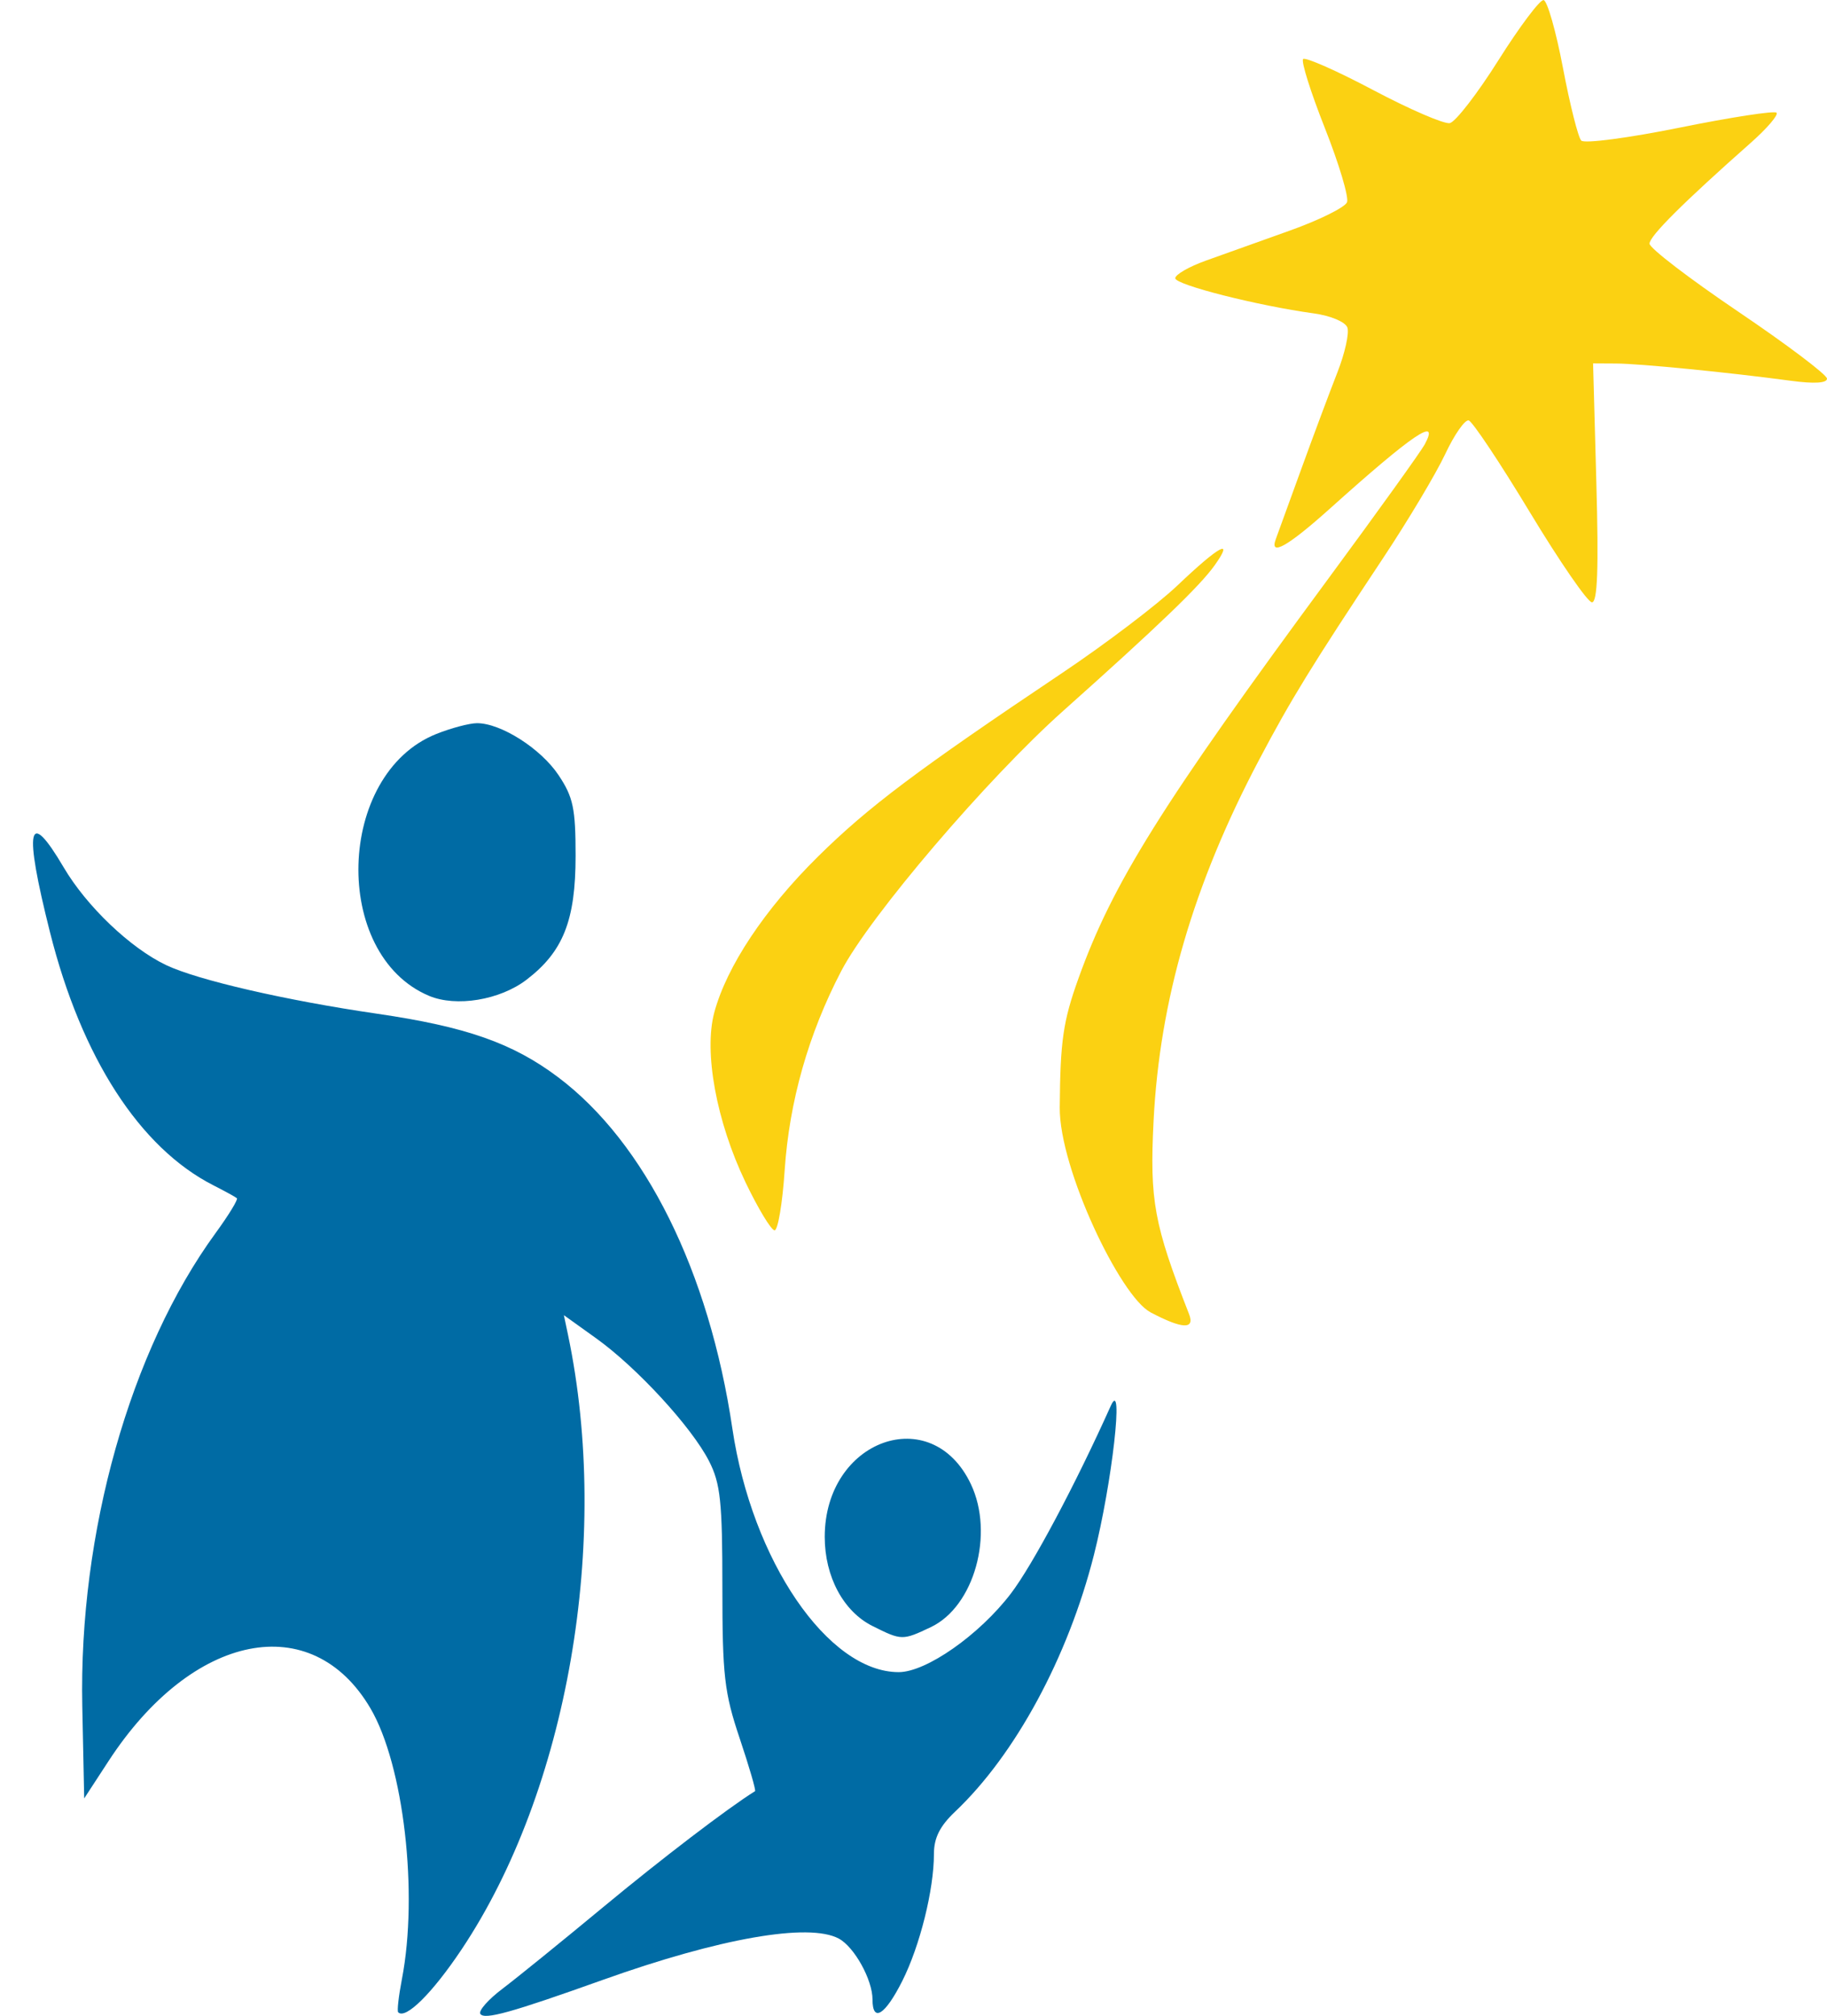 <?xml version="1.0" encoding="UTF-8" standalone="no"?>
<!-- Created with Inkscape (http://www.inkscape.org/) -->

<svg
   width="70.824"
   height="78.129"
   viewBox="0 0 70.824 78.129"
   version="1.1"
   id="svg1"
   xml:space="preserve"
   xmlns="http://www.w3.org/2000/svg"
   xmlns:svg="http://www.w3.org/2000/svg"><defs
     id="defs1" /><g
     id="layer4"><rect
       style="fill:#ffffff;stroke-width:2.442"
       id="rect1"
       width="70.824"
       height="78.129"
       x="-7.9684291e-08"
       y="-8.790316e-08" /></g><g
     id="layer5"><g
       id="layer3"
       transform="translate(-31.406,-22.316)"><g
         id="g1"
         transform="translate(2.532,-12.3)"><path
           d="m 73.466,85.471 c -1.162,-0.614 -3.53,-5.559 -3.511,-7.934 0.02,-2.585 0.129,-3.337 0.725,-5 1.32,-3.682 3.233,-6.741 9.699,-15.511 1.904,-2.582 3.58,-4.917 3.726,-5.188 0.596,-1.114 -0.452,-0.405 -3.669,2.483 -1.639,1.471 -2.358,1.878 -2.106,1.191 0.067,-0.182 0.51,-1.402 0.986,-2.712 0.475,-1.31 1.106,-2.995 1.4,-3.745 0.295,-0.75 0.469,-1.537 0.388,-1.749 -0.083,-0.216 -0.653,-0.455 -1.295,-0.543 -2.185,-0.3 -5.372,-1.108 -5.376,-1.363 -0.002,-0.141 0.532,-0.448 1.187,-0.683 0.655,-0.235 2.123,-0.76 3.263,-1.167 1.14,-0.407 2.134,-0.901 2.209,-1.097 0.075,-0.196 -0.312,-1.49 -0.86,-2.875 -0.548,-1.385 -0.927,-2.588 -0.842,-2.673 0.085,-0.085 1.31,0.456 2.721,1.204 1.411,0.747 2.746,1.323 2.965,1.279 0.219,-0.044 1.069,-1.142 1.887,-2.441 0.819,-1.299 1.605,-2.346 1.748,-2.327 0.143,0.019 0.48,1.2 0.751,2.626 0.27,1.425 0.589,2.693 0.709,2.818 0.12,0.125 1.831,-0.1 3.818,-0.502 1.981,-0.401 3.669,-0.661 3.752,-0.578 0.083,0.083 -0.365,0.606 -0.994,1.163 -2.623,2.32 -3.929,3.621 -3.929,3.913 0,0.171 1.548,1.357 3.44,2.635 1.892,1.279 3.44,2.447 3.44,2.596 0,0.174 -0.497,0.204 -1.389,0.084 -2.429,-0.327 -5.856,-0.665 -6.783,-0.67 l -0.896,-0.005 0.127,4.63 c 0.092,3.338 0.044,4.63 -0.171,4.63 -0.164,0 -1.247,-1.571 -2.406,-3.49 -1.159,-1.92 -2.227,-3.522 -2.372,-3.56 -0.146,-0.038 -0.556,0.55 -0.912,1.308 -0.356,0.757 -1.437,2.568 -2.403,4.023 -2.784,4.196 -3.576,5.484 -4.82,7.842 -2.535,4.806 -3.846,9.298 -4.081,13.986 -0.154,3.075 0.016,4.003 1.375,7.474 0.238,0.608 -0.263,0.585 -1.5,-0.069 z M 57.772,80.433 c -1.126,-2.349 -1.621,-5.044 -1.209,-6.576 0.481,-1.788 1.954,-4.002 4.02,-6.043 1.946,-1.922 3.824,-3.334 9.48,-7.125 1.673,-1.122 3.676,-2.642 4.45,-3.378 1.633,-1.554 2.221,-1.871 1.443,-0.78 -0.571,0.801 -2.187,2.353 -5.868,5.637 -2.949,2.631 -7.492,7.953 -8.6,10.076 -1.275,2.441 -2.018,5.06 -2.197,7.739 -0.085,1.273 -0.261,2.315 -0.39,2.315 -0.13,0 -0.638,-0.84 -1.13,-1.866 z"
           style="fill:#fbd112;fill-opacity:1"
           id="path1-4" /><path
           style="fill:#006ba4;fill-opacity:1"
           d="m 47.493,112.666 c -0.075,-0.121 0.309,-0.557 0.853,-0.968 0.544,-0.411 2.299,-1.833 3.9,-3.16 2.275,-1.886 4.843,-3.846 5.897,-4.503 0.042,-0.026 -0.226,-0.947 -0.595,-2.047 -0.597,-1.777 -0.671,-2.429 -0.671,-5.866 0,-3.313 -0.074,-4.011 -0.517,-4.879 -0.673,-1.318 -2.793,-3.624 -4.375,-4.758 l -1.252,-0.897 0.161,0.765 c 1.671,7.965 -0.011,17.663 -4.132,23.824 -1.131,1.691 -2.167,2.717 -2.452,2.428 -0.048,-0.048 0.017,-0.623 0.143,-1.278 0.645,-3.338 0.07,-8.304 -1.215,-10.496 -2.27,-3.873 -6.906,-2.946 -10.151,2.03 l -0.949,1.455 -0.074,-3.566 c -0.14,-6.722 1.854,-13.801 5.165,-18.341 0.509,-0.698 0.882,-1.308 0.828,-1.355 -0.054,-0.047 -0.462,-0.271 -0.908,-0.498 -2.854,-1.45 -5.115,-4.95 -6.337,-9.81 -1.025,-4.073 -0.856,-4.869 0.533,-2.51 0.888,1.508 2.588,3.128 3.972,3.785 1.224,0.581 4.639,1.368 8.174,1.883 3.444,0.502 5.256,1.137 7.014,2.458 3.381,2.54 5.856,7.528 6.759,13.617 0.76,5.123 3.709,9.443 6.449,9.443 1.065,0 3.122,-1.44 4.346,-3.043 0.84,-1.1 2.502,-4.221 3.874,-7.276 0.522,-1.162 0.051,3.002 -0.654,5.782 -1.005,3.962 -3.046,7.734 -5.38,9.944 -0.591,0.56 -0.821,1.018 -0.821,1.641 0,1.384 -0.544,3.567 -1.228,4.924 -0.666,1.323 -1.153,1.625 -1.153,0.714 0,-0.765 -0.705,-2.038 -1.308,-2.36 -1.161,-0.621 -4.614,-0.017 -9.143,1.6 -3.568,1.274 -4.603,1.561 -4.753,1.317 z M 62.697,97.635 c -1.128,-0.564 -1.851,-1.911 -1.852,-3.452 -0.001,-3.766 4.14,-5.263 5.665,-2.048 0.916,1.93 0.128,4.746 -1.55,5.542 -1.103,0.523 -1.133,0.523 -2.263,-0.042 z m 7.757,-15.426 c -55.442,-53.449 -55.442,-53.449 0,0 z M 45.505,73.211 c -3.789,-1.593 -3.597,-8.596 0.278,-10.147 0.578,-0.231 1.29,-0.42 1.584,-0.42 0.927,0 2.473,0.985 3.159,2.013 0.569,0.853 0.661,1.289 0.661,3.127 0,2.505 -0.481,3.718 -1.905,4.805 -1.033,0.788 -2.723,1.066 -3.778,0.622 z"
           id="path1" /></g></g><g
       id="layer2"
       transform="translate(-31.406,-22.316)" /></g></svg>

